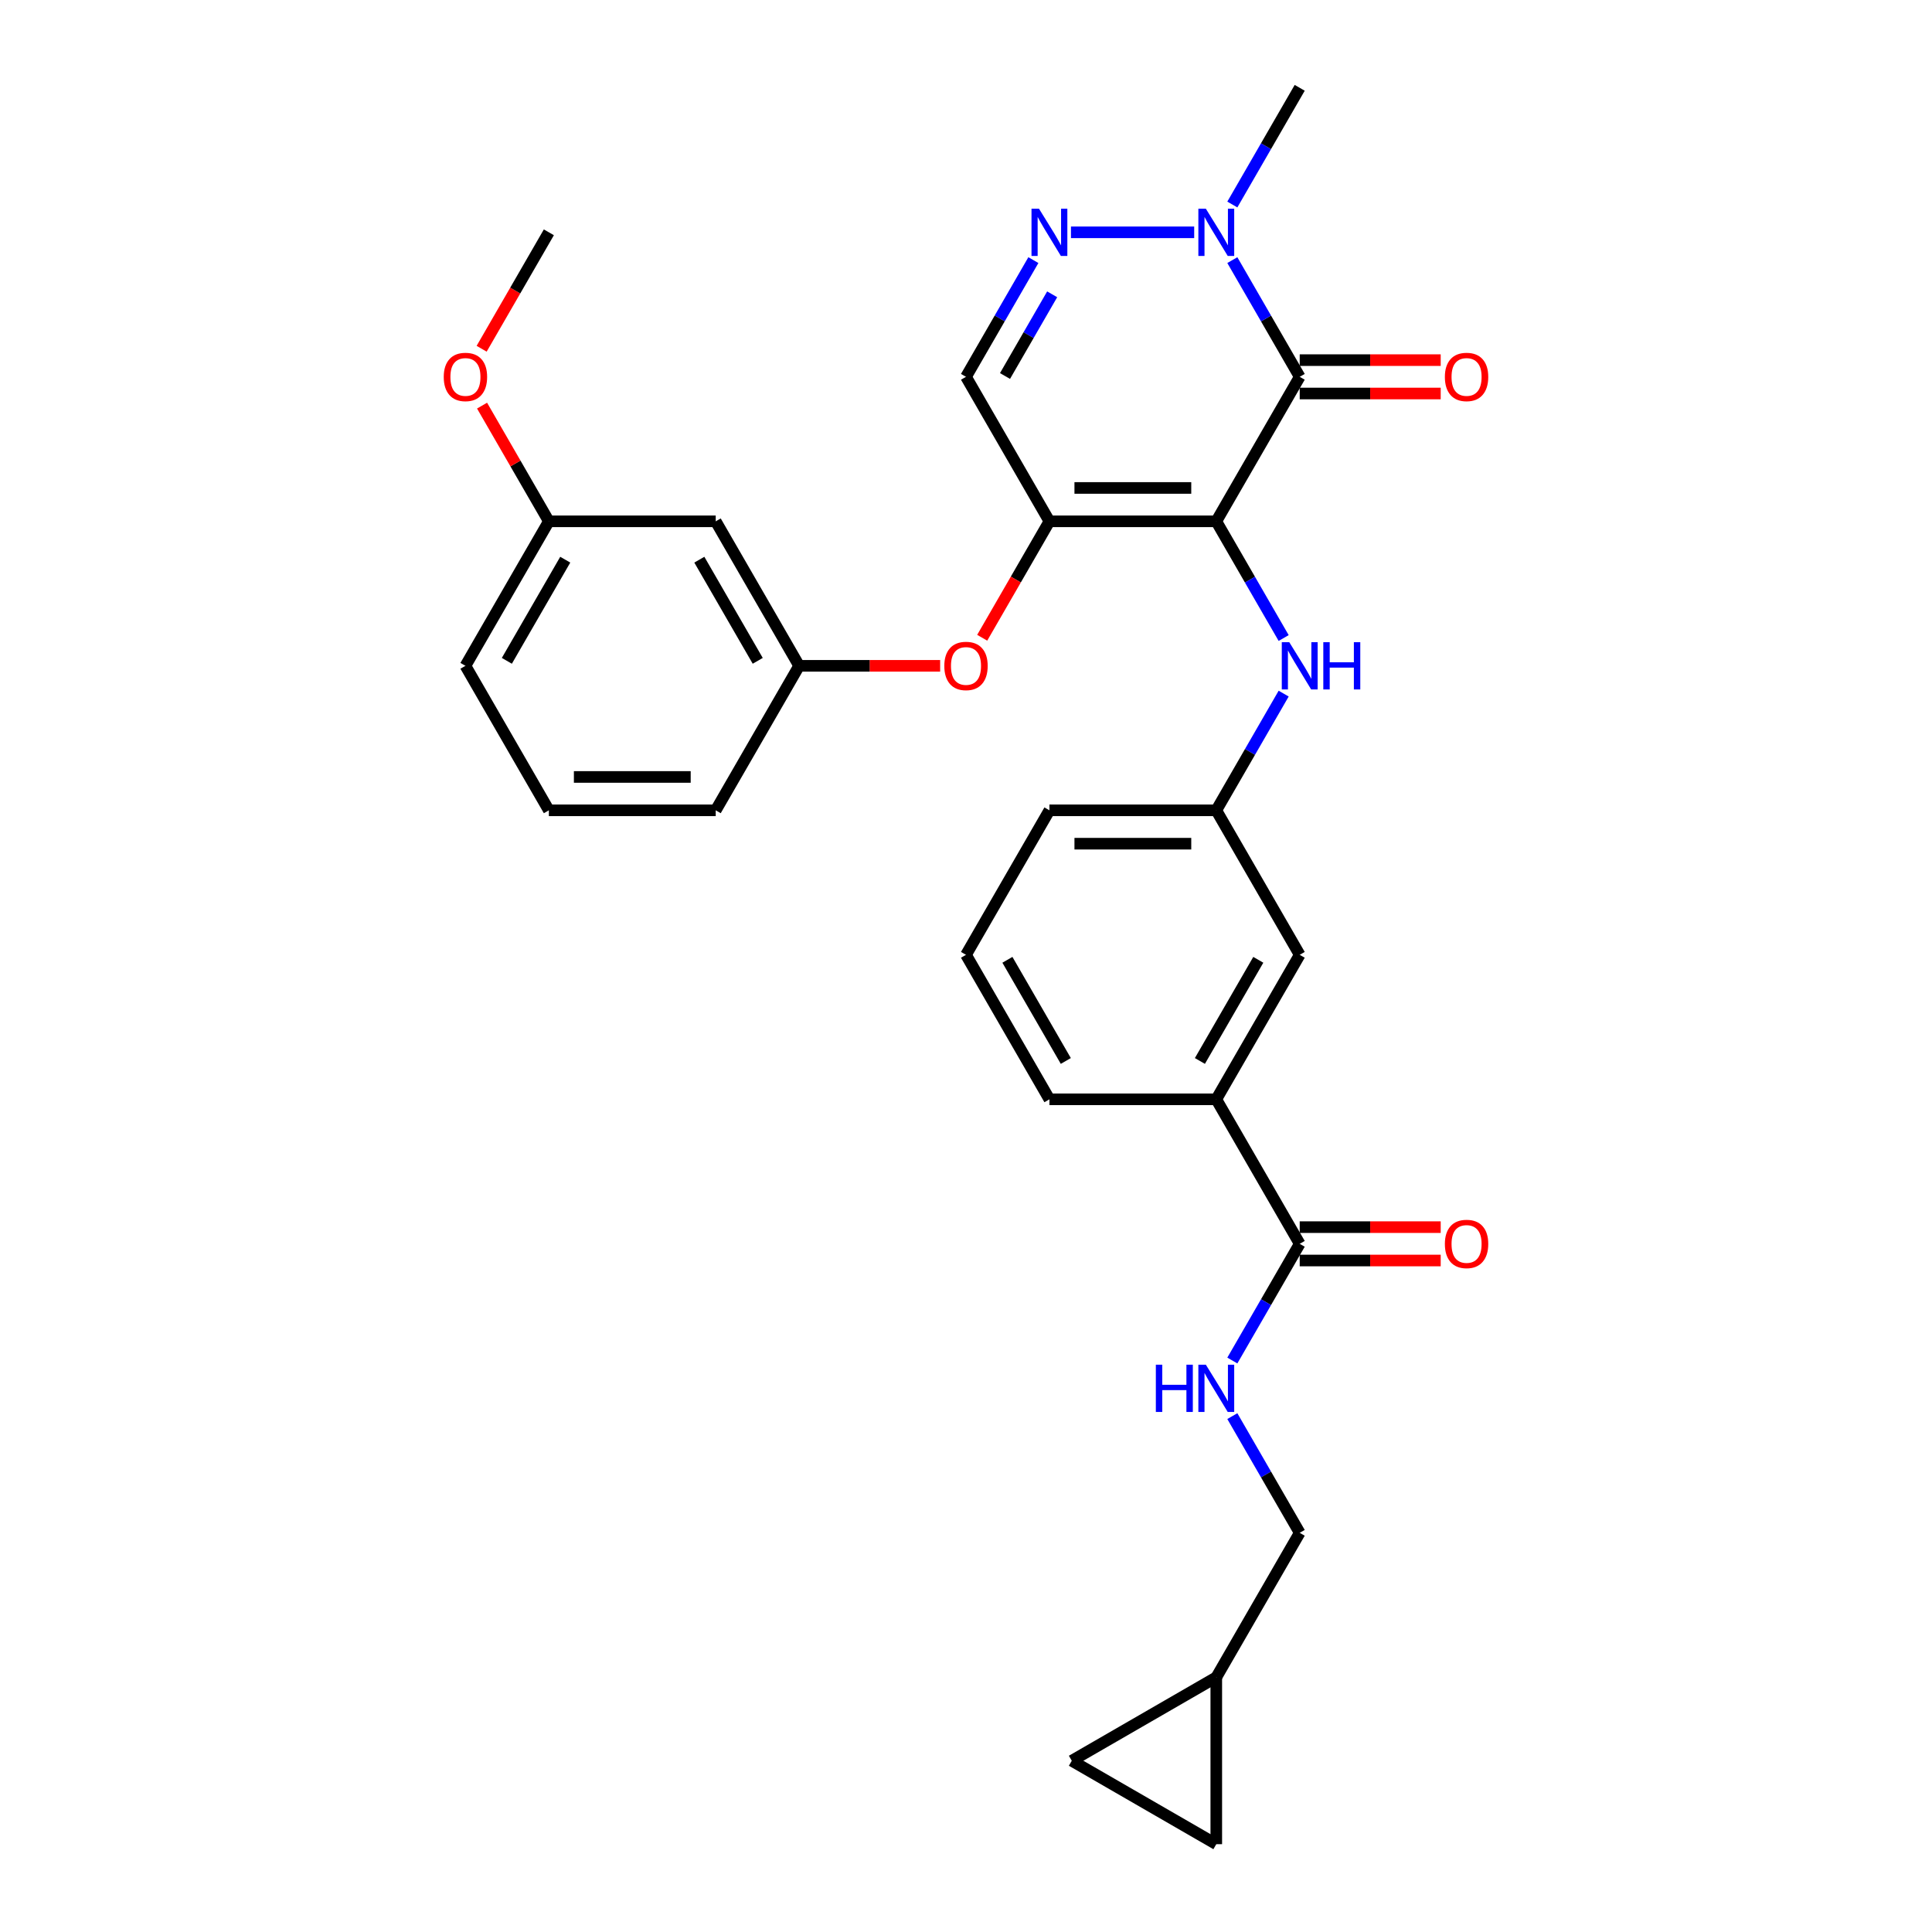 <?xml version='1.0' encoding='iso-8859-1'?>
<svg version='1.1' baseProfile='full'
              xmlns='http://www.w3.org/2000/svg'
                      xmlns:rdkit='http://www.rdkit.org/xml'
                      xmlns:xlink='http://www.w3.org/1999/xlink'
                  xml:space='preserve'
width='1000px' height='1000px' viewBox='0 0 1000 1000'>
<!-- END OF HEADER -->
<rect style='opacity:1.0;fill:#FFFFFF;stroke:none' width='1000' height='1000' x='0' y='0'> </rect>
<path class='bond-0' d='M 629.546,269.835 L 672.728,195.041' style='fill:none;fill-rule:evenodd;stroke:#000000;stroke-width:6px;stroke-linecap:butt;stroke-linejoin:miter;stroke-opacity:1' />
<path class='bond-1' d='M 629.546,269.835 L 543.182,269.835' style='fill:none;fill-rule:evenodd;stroke:#000000;stroke-width:6px;stroke-linecap:butt;stroke-linejoin:miter;stroke-opacity:1' />
<path class='bond-1' d='M 616.591,252.562 L 556.137,252.562' style='fill:none;fill-rule:evenodd;stroke:#000000;stroke-width:6px;stroke-linecap:butt;stroke-linejoin:miter;stroke-opacity:1' />
<path class='bond-5' d='M 629.546,269.835 L 646.983,300.037' style='fill:none;fill-rule:evenodd;stroke:#000000;stroke-width:6px;stroke-linecap:butt;stroke-linejoin:miter;stroke-opacity:1' />
<path class='bond-5' d='M 646.983,300.037 L 664.421,330.24' style='fill:none;fill-rule:evenodd;stroke:#0000FF;stroke-width:6px;stroke-linecap:butt;stroke-linejoin:miter;stroke-opacity:1' />
<path class='bond-2' d='M 672.728,195.041 L 655.29,164.839' style='fill:none;fill-rule:evenodd;stroke:#000000;stroke-width:6px;stroke-linecap:butt;stroke-linejoin:miter;stroke-opacity:1' />
<path class='bond-2' d='M 655.29,164.839 L 637.853,134.636' style='fill:none;fill-rule:evenodd;stroke:#0000FF;stroke-width:6px;stroke-linecap:butt;stroke-linejoin:miter;stroke-opacity:1' />
<path class='bond-10' d='M 672.728,203.678 L 709.217,203.678' style='fill:none;fill-rule:evenodd;stroke:#000000;stroke-width:6px;stroke-linecap:butt;stroke-linejoin:miter;stroke-opacity:1' />
<path class='bond-10' d='M 709.217,203.678 L 745.705,203.678' style='fill:none;fill-rule:evenodd;stroke:#FF0000;stroke-width:6px;stroke-linecap:butt;stroke-linejoin:miter;stroke-opacity:1' />
<path class='bond-10' d='M 672.728,186.405 L 709.217,186.405' style='fill:none;fill-rule:evenodd;stroke:#000000;stroke-width:6px;stroke-linecap:butt;stroke-linejoin:miter;stroke-opacity:1' />
<path class='bond-10' d='M 709.217,186.405 L 745.705,186.405' style='fill:none;fill-rule:evenodd;stroke:#FF0000;stroke-width:6px;stroke-linecap:butt;stroke-linejoin:miter;stroke-opacity:1' />
<path class='bond-4' d='M 543.182,269.835 L 500,195.041' style='fill:none;fill-rule:evenodd;stroke:#000000;stroke-width:6px;stroke-linecap:butt;stroke-linejoin:miter;stroke-opacity:1' />
<path class='bond-7' d='M 543.182,269.835 L 525.784,299.968' style='fill:none;fill-rule:evenodd;stroke:#000000;stroke-width:6px;stroke-linecap:butt;stroke-linejoin:miter;stroke-opacity:1' />
<path class='bond-7' d='M 525.784,299.968 L 508.387,330.102' style='fill:none;fill-rule:evenodd;stroke:#FF0000;stroke-width:6px;stroke-linecap:butt;stroke-linejoin:miter;stroke-opacity:1' />
<path class='bond-3' d='M 618.111,120.248 L 554.331,120.248' style='fill:none;fill-rule:evenodd;stroke:#0000FF;stroke-width:6px;stroke-linecap:butt;stroke-linejoin:miter;stroke-opacity:1' />
<path class='bond-21' d='M 637.853,105.86 L 655.29,75.657' style='fill:none;fill-rule:evenodd;stroke:#0000FF;stroke-width:6px;stroke-linecap:butt;stroke-linejoin:miter;stroke-opacity:1' />
<path class='bond-21' d='M 655.29,75.657 L 672.728,45.455' style='fill:none;fill-rule:evenodd;stroke:#000000;stroke-width:6px;stroke-linecap:butt;stroke-linejoin:miter;stroke-opacity:1' />
<path class='bond-30' d='M 534.875,134.636 L 517.437,164.839' style='fill:none;fill-rule:evenodd;stroke:#0000FF;stroke-width:6px;stroke-linecap:butt;stroke-linejoin:miter;stroke-opacity:1' />
<path class='bond-30' d='M 517.437,164.839 L 500,195.041' style='fill:none;fill-rule:evenodd;stroke:#000000;stroke-width:6px;stroke-linecap:butt;stroke-linejoin:miter;stroke-opacity:1' />
<path class='bond-30' d='M 544.602,152.333 L 532.396,173.475' style='fill:none;fill-rule:evenodd;stroke:#0000FF;stroke-width:6px;stroke-linecap:butt;stroke-linejoin:miter;stroke-opacity:1' />
<path class='bond-30' d='M 532.396,173.475 L 520.19,194.617' style='fill:none;fill-rule:evenodd;stroke:#000000;stroke-width:6px;stroke-linecap:butt;stroke-linejoin:miter;stroke-opacity:1' />
<path class='bond-14' d='M 664.421,359.016 L 646.983,389.219' style='fill:none;fill-rule:evenodd;stroke:#0000FF;stroke-width:6px;stroke-linecap:butt;stroke-linejoin:miter;stroke-opacity:1' />
<path class='bond-14' d='M 646.983,389.219 L 629.546,419.421' style='fill:none;fill-rule:evenodd;stroke:#000000;stroke-width:6px;stroke-linecap:butt;stroke-linejoin:miter;stroke-opacity:1' />
<path class='bond-6' d='M 672.728,643.801 L 629.546,569.008' style='fill:none;fill-rule:evenodd;stroke:#000000;stroke-width:6px;stroke-linecap:butt;stroke-linejoin:miter;stroke-opacity:1' />
<path class='bond-8' d='M 672.728,643.801 L 655.29,674.004' style='fill:none;fill-rule:evenodd;stroke:#000000;stroke-width:6px;stroke-linecap:butt;stroke-linejoin:miter;stroke-opacity:1' />
<path class='bond-8' d='M 655.29,674.004 L 637.853,704.207' style='fill:none;fill-rule:evenodd;stroke:#0000FF;stroke-width:6px;stroke-linecap:butt;stroke-linejoin:miter;stroke-opacity:1' />
<path class='bond-17' d='M 672.728,652.438 L 709.217,652.438' style='fill:none;fill-rule:evenodd;stroke:#000000;stroke-width:6px;stroke-linecap:butt;stroke-linejoin:miter;stroke-opacity:1' />
<path class='bond-17' d='M 709.217,652.438 L 745.705,652.438' style='fill:none;fill-rule:evenodd;stroke:#FF0000;stroke-width:6px;stroke-linecap:butt;stroke-linejoin:miter;stroke-opacity:1' />
<path class='bond-17' d='M 672.728,635.165 L 709.217,635.165' style='fill:none;fill-rule:evenodd;stroke:#000000;stroke-width:6px;stroke-linecap:butt;stroke-linejoin:miter;stroke-opacity:1' />
<path class='bond-17' d='M 709.217,635.165 L 745.705,635.165' style='fill:none;fill-rule:evenodd;stroke:#FF0000;stroke-width:6px;stroke-linecap:butt;stroke-linejoin:miter;stroke-opacity:1' />
<path class='bond-16' d='M 486.614,344.628 L 450.125,344.628' style='fill:none;fill-rule:evenodd;stroke:#FF0000;stroke-width:6px;stroke-linecap:butt;stroke-linejoin:miter;stroke-opacity:1' />
<path class='bond-16' d='M 450.125,344.628 L 413.636,344.628' style='fill:none;fill-rule:evenodd;stroke:#000000;stroke-width:6px;stroke-linecap:butt;stroke-linejoin:miter;stroke-opacity:1' />
<path class='bond-19' d='M 637.853,732.983 L 655.29,763.186' style='fill:none;fill-rule:evenodd;stroke:#0000FF;stroke-width:6px;stroke-linecap:butt;stroke-linejoin:miter;stroke-opacity:1' />
<path class='bond-19' d='M 655.29,763.186 L 672.728,793.388' style='fill:none;fill-rule:evenodd;stroke:#000000;stroke-width:6px;stroke-linecap:butt;stroke-linejoin:miter;stroke-opacity:1' />
<path class='bond-9' d='M 629.546,569.008 L 672.728,494.215' style='fill:none;fill-rule:evenodd;stroke:#000000;stroke-width:6px;stroke-linecap:butt;stroke-linejoin:miter;stroke-opacity:1' />
<path class='bond-9' d='M 621.065,549.153 L 651.292,496.797' style='fill:none;fill-rule:evenodd;stroke:#000000;stroke-width:6px;stroke-linecap:butt;stroke-linejoin:miter;stroke-opacity:1' />
<path class='bond-23' d='M 629.546,569.008 L 543.182,569.008' style='fill:none;fill-rule:evenodd;stroke:#000000;stroke-width:6px;stroke-linecap:butt;stroke-linejoin:miter;stroke-opacity:1' />
<path class='bond-11' d='M 629.546,868.182 L 672.728,793.388' style='fill:none;fill-rule:evenodd;stroke:#000000;stroke-width:6px;stroke-linecap:butt;stroke-linejoin:miter;stroke-opacity:1' />
<path class='bond-12' d='M 629.546,868.182 L 629.546,954.545' style='fill:none;fill-rule:evenodd;stroke:#000000;stroke-width:6px;stroke-linecap:butt;stroke-linejoin:miter;stroke-opacity:1' />
<path class='bond-13' d='M 629.546,868.182 L 554.753,911.363' style='fill:none;fill-rule:evenodd;stroke:#000000;stroke-width:6px;stroke-linecap:butt;stroke-linejoin:miter;stroke-opacity:1' />
<path class='bond-33' d='M 629.546,954.545 L 554.753,911.363' style='fill:none;fill-rule:evenodd;stroke:#000000;stroke-width:6px;stroke-linecap:butt;stroke-linejoin:miter;stroke-opacity:1' />
<path class='bond-15' d='M 629.546,419.421 L 672.728,494.215' style='fill:none;fill-rule:evenodd;stroke:#000000;stroke-width:6px;stroke-linecap:butt;stroke-linejoin:miter;stroke-opacity:1' />
<path class='bond-26' d='M 629.546,419.421 L 543.182,419.421' style='fill:none;fill-rule:evenodd;stroke:#000000;stroke-width:6px;stroke-linecap:butt;stroke-linejoin:miter;stroke-opacity:1' />
<path class='bond-26' d='M 616.591,436.694 L 556.137,436.694' style='fill:none;fill-rule:evenodd;stroke:#000000;stroke-width:6px;stroke-linecap:butt;stroke-linejoin:miter;stroke-opacity:1' />
<path class='bond-18' d='M 413.636,344.628 L 370.454,269.835' style='fill:none;fill-rule:evenodd;stroke:#000000;stroke-width:6px;stroke-linecap:butt;stroke-linejoin:miter;stroke-opacity:1' />
<path class='bond-18' d='M 392.2,342.045 L 361.973,289.69' style='fill:none;fill-rule:evenodd;stroke:#000000;stroke-width:6px;stroke-linecap:butt;stroke-linejoin:miter;stroke-opacity:1' />
<path class='bond-27' d='M 413.636,344.628 L 370.454,419.421' style='fill:none;fill-rule:evenodd;stroke:#000000;stroke-width:6px;stroke-linecap:butt;stroke-linejoin:miter;stroke-opacity:1' />
<path class='bond-20' d='M 370.454,269.835 L 284.09,269.835' style='fill:none;fill-rule:evenodd;stroke:#000000;stroke-width:6px;stroke-linecap:butt;stroke-linejoin:miter;stroke-opacity:1' />
<path class='bond-22' d='M 284.09,269.835 L 266.802,239.891' style='fill:none;fill-rule:evenodd;stroke:#000000;stroke-width:6px;stroke-linecap:butt;stroke-linejoin:miter;stroke-opacity:1' />
<path class='bond-22' d='M 266.802,239.891 L 249.514,209.948' style='fill:none;fill-rule:evenodd;stroke:#FF0000;stroke-width:6px;stroke-linecap:butt;stroke-linejoin:miter;stroke-opacity:1' />
<path class='bond-28' d='M 284.09,269.835 L 240.908,344.628' style='fill:none;fill-rule:evenodd;stroke:#000000;stroke-width:6px;stroke-linecap:butt;stroke-linejoin:miter;stroke-opacity:1' />
<path class='bond-28' d='M 292.572,289.69 L 262.344,342.045' style='fill:none;fill-rule:evenodd;stroke:#000000;stroke-width:6px;stroke-linecap:butt;stroke-linejoin:miter;stroke-opacity:1' />
<path class='bond-29' d='M 249.295,180.515 L 266.693,150.381' style='fill:none;fill-rule:evenodd;stroke:#FF0000;stroke-width:6px;stroke-linecap:butt;stroke-linejoin:miter;stroke-opacity:1' />
<path class='bond-29' d='M 266.693,150.381 L 284.09,120.248' style='fill:none;fill-rule:evenodd;stroke:#000000;stroke-width:6px;stroke-linecap:butt;stroke-linejoin:miter;stroke-opacity:1' />
<path class='bond-31' d='M 543.182,569.008 L 500,494.215' style='fill:none;fill-rule:evenodd;stroke:#000000;stroke-width:6px;stroke-linecap:butt;stroke-linejoin:miter;stroke-opacity:1' />
<path class='bond-31' d='M 551.663,549.153 L 521.436,496.797' style='fill:none;fill-rule:evenodd;stroke:#000000;stroke-width:6px;stroke-linecap:butt;stroke-linejoin:miter;stroke-opacity:1' />
<path class='bond-24' d='M 500,494.215 L 543.182,419.421' style='fill:none;fill-rule:evenodd;stroke:#000000;stroke-width:6px;stroke-linecap:butt;stroke-linejoin:miter;stroke-opacity:1' />
<path class='bond-25' d='M 284.09,419.421 L 370.454,419.421' style='fill:none;fill-rule:evenodd;stroke:#000000;stroke-width:6px;stroke-linecap:butt;stroke-linejoin:miter;stroke-opacity:1' />
<path class='bond-25' d='M 297.045,402.149 L 357.5,402.149' style='fill:none;fill-rule:evenodd;stroke:#000000;stroke-width:6px;stroke-linecap:butt;stroke-linejoin:miter;stroke-opacity:1' />
<path class='bond-32' d='M 284.09,419.421 L 240.908,344.628' style='fill:none;fill-rule:evenodd;stroke:#000000;stroke-width:6px;stroke-linecap:butt;stroke-linejoin:miter;stroke-opacity:1' />
<path  class='atom-3' d='M 624.14 108.019
L 632.154 120.973
Q 632.949 122.252, 634.227 124.566
Q 635.505 126.881, 635.574 127.019
L 635.574 108.019
L 638.821 108.019
L 638.821 132.477
L 635.47 132.477
L 626.869 118.313
Q 625.867 116.655, 624.796 114.755
Q 623.76 112.855, 623.449 112.268
L 623.449 132.477
L 620.27 132.477
L 620.27 108.019
L 624.14 108.019
' fill='#0000FF'/>
<path  class='atom-4' d='M 537.776 108.019
L 545.79 120.973
Q 546.585 122.252, 547.863 124.566
Q 549.141 126.881, 549.21 127.019
L 549.21 108.019
L 552.457 108.019
L 552.457 132.477
L 549.107 132.477
L 540.505 118.313
Q 539.503 116.655, 538.432 114.755
Q 537.396 112.855, 537.085 112.268
L 537.085 132.477
L 533.906 132.477
L 533.906 108.019
L 537.776 108.019
' fill='#0000FF'/>
<path  class='atom-6' d='M 667.321 332.399
L 675.336 345.353
Q 676.131 346.632, 677.409 348.946
Q 678.687 351.261, 678.756 351.399
L 678.756 332.399
L 682.003 332.399
L 682.003 356.857
L 678.652 356.857
L 670.051 342.693
Q 669.049 341.035, 667.978 339.135
Q 666.941 337.235, 666.631 336.648
L 666.631 356.857
L 663.452 356.857
L 663.452 332.399
L 667.321 332.399
' fill='#0000FF'/>
<path  class='atom-6' d='M 684.94 332.399
L 688.256 332.399
L 688.256 342.797
L 700.762 342.797
L 700.762 332.399
L 704.078 332.399
L 704.078 356.857
L 700.762 356.857
L 700.762 345.561
L 688.256 345.561
L 688.256 356.857
L 684.94 356.857
L 684.94 332.399
' fill='#0000FF'/>
<path  class='atom-8' d='M 488.773 344.697
Q 488.773 338.824, 491.675 335.543
Q 494.576 332.261, 500 332.261
Q 505.424 332.261, 508.325 335.543
Q 511.227 338.824, 511.227 344.697
Q 511.227 350.639, 508.291 354.024
Q 505.355 357.375, 500 357.375
Q 494.611 357.375, 491.675 354.024
Q 488.773 350.673, 488.773 344.697
M 500 354.612
Q 503.731 354.612, 505.735 352.124
Q 507.773 349.603, 507.773 344.697
Q 507.773 339.895, 505.735 337.477
Q 503.731 335.024, 500 335.024
Q 496.269 335.024, 494.231 337.443
Q 492.227 339.861, 492.227 344.697
Q 492.227 349.637, 494.231 352.124
Q 496.269 354.612, 500 354.612
' fill='#FF0000'/>
<path  class='atom-9' d='M 598.265 706.366
L 601.581 706.366
L 601.581 716.764
L 614.087 716.764
L 614.087 706.366
L 617.403 706.366
L 617.403 730.824
L 614.087 730.824
L 614.087 719.528
L 601.581 719.528
L 601.581 730.824
L 598.265 730.824
L 598.265 706.366
' fill='#0000FF'/>
<path  class='atom-9' d='M 624.14 706.366
L 632.154 719.32
Q 632.949 720.598, 634.227 722.913
Q 635.505 725.228, 635.574 725.366
L 635.574 706.366
L 638.821 706.366
L 638.821 730.824
L 635.47 730.824
L 626.869 716.66
Q 625.867 715.002, 624.796 713.102
Q 623.76 711.202, 623.449 710.615
L 623.449 730.824
L 620.27 730.824
L 620.27 706.366
L 624.14 706.366
' fill='#0000FF'/>
<path  class='atom-11' d='M 747.864 195.11
Q 747.864 189.238, 750.766 185.956
Q 753.668 182.674, 759.092 182.674
Q 764.515 182.674, 767.417 185.956
Q 770.319 189.238, 770.319 195.11
Q 770.319 201.052, 767.383 204.438
Q 764.446 207.789, 759.092 207.789
Q 753.703 207.789, 750.766 204.438
Q 747.864 201.087, 747.864 195.11
M 759.092 205.025
Q 762.823 205.025, 764.826 202.538
Q 766.865 200.016, 766.865 195.11
Q 766.865 190.309, 764.826 187.89
Q 762.823 185.438, 759.092 185.438
Q 755.361 185.438, 753.323 187.856
Q 751.319 190.274, 751.319 195.11
Q 751.319 200.05, 753.323 202.538
Q 755.361 205.025, 759.092 205.025
' fill='#FF0000'/>
<path  class='atom-18' d='M 747.864 643.871
Q 747.864 637.998, 750.766 634.716
Q 753.668 631.434, 759.092 631.434
Q 764.515 631.434, 767.417 634.716
Q 770.319 637.998, 770.319 643.871
Q 770.319 649.812, 767.383 653.198
Q 764.446 656.549, 759.092 656.549
Q 753.703 656.549, 750.766 653.198
Q 747.864 649.847, 747.864 643.871
M 759.092 653.785
Q 762.823 653.785, 764.826 651.298
Q 766.865 648.776, 766.865 643.871
Q 766.865 639.069, 764.826 636.651
Q 762.823 634.198, 759.092 634.198
Q 755.361 634.198, 753.323 636.616
Q 751.319 639.034, 751.319 643.871
Q 751.319 648.811, 753.323 651.298
Q 755.361 653.785, 759.092 653.785
' fill='#FF0000'/>
<path  class='atom-23' d='M 229.681 195.11
Q 229.681 189.238, 232.583 185.956
Q 235.485 182.674, 240.908 182.674
Q 246.332 182.674, 249.234 185.956
Q 252.136 189.238, 252.136 195.11
Q 252.136 201.052, 249.199 204.438
Q 246.263 207.789, 240.908 207.789
Q 235.519 207.789, 232.583 204.438
Q 229.681 201.087, 229.681 195.11
M 240.908 205.025
Q 244.639 205.025, 246.643 202.538
Q 248.681 200.016, 248.681 195.11
Q 248.681 190.309, 246.643 187.89
Q 244.639 185.438, 240.908 185.438
Q 237.177 185.438, 235.139 187.856
Q 233.135 190.274, 233.135 195.11
Q 233.135 200.05, 235.139 202.538
Q 237.177 205.025, 240.908 205.025
' fill='#FF0000'/>
</svg>
